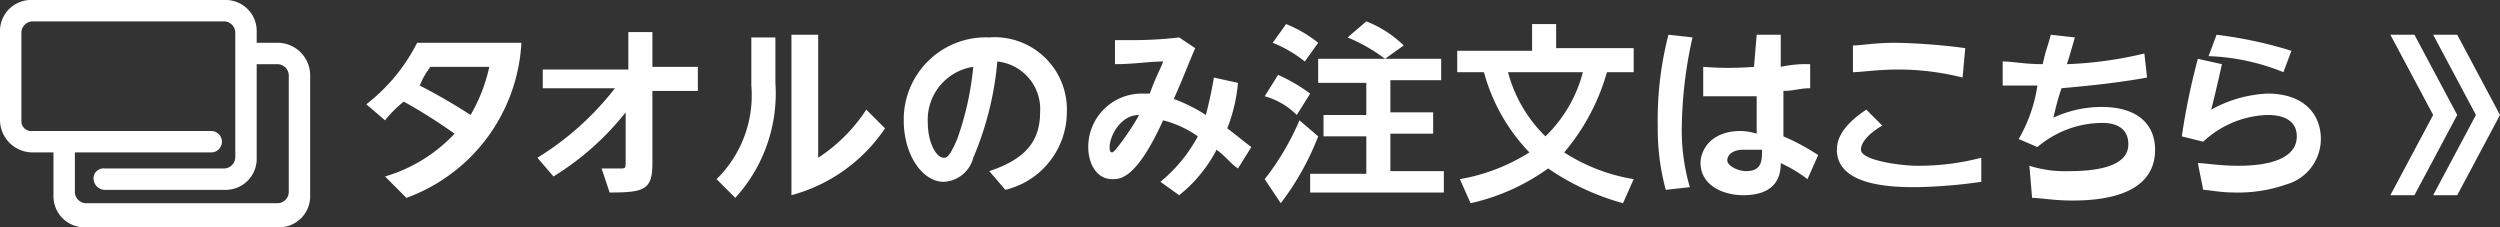 <svg id="レイヤー_1" data-name="レイヤー 1" xmlns="http://www.w3.org/2000/svg" viewBox="0 0 93.5 8.5"><rect x="0" y="0" width="93.5" height="8.5" fill="#333333" stroke="none"/><defs><style>.cls-1{fill:#fff;}</style></defs><title>towel_bt</title><path class="cls-1" d="M17.4,8.9A5.8,5.8,0,0,0,20,7.3a19.92,19.92,0,0,0-1.9-1.2,4.51,4.51,0,0,0-.7.7l-.7-.6a6.75,6.75,0,0,0,1.9-2.3h3.9a6.54,6.54,0,0,1-4.3,5.8Zm1.7-4.1a2.74,2.74,0,0,0-.4.7,21.87,21.87,0,0,1,1.9,1.1,6.16,6.16,0,0,0,.7-1.8Z" transform="translate(-3 -2.3)"/><path class="cls-1" d="M26.5,3.5h.9V4.8h1.7v.9H27.4V8.4c0,1-.3,1.1-1.6,1.1l-.3-.9h.7c.2,0,.2,0,.2-.3V6.5a10.35,10.35,0,0,1-2.7,2.4l-.6-.7A10.91,10.91,0,0,0,26,5.6H23.3V4.9h3.2Z" transform="translate(-3 -2.3)"/><path class="cls-1" d="M32,3.7V5.4a5.8,5.8,0,0,1-1.5,4.3L29.8,9a4.39,4.39,0,0,0,1.3-3.5V3.7Zm1.6-.1V8.2a6.17,6.17,0,0,0,1.8-1.8l.7.7a6.14,6.14,0,0,1-3.5,2.5v-6Z" transform="translate(-3 -2.3)"/><path class="cls-1" d="M40,8.7c1.2-.4,1.9-1,1.9-2.2a1.79,1.79,0,0,0-1.6-1.9,11.78,11.78,0,0,1-.9,3.6,1.2,1.2,0,0,1-1.1.9c-.8,0-1.5-1-1.5-2.3A3.07,3.07,0,0,1,40,3.7a2.7,2.7,0,0,1,2.9,2.8,3,3,0,0,1-2.3,2.9ZM37.7,6.9c0,.7.3,1.3.6,1.3.1,0,.2,0,.5-.7a11.13,11.13,0,0,0,.6-2.7A2,2,0,0,0,37.7,6.9Z" transform="translate(-3 -2.3)"/><path class="cls-1" d="M46.4,9.1a5.73,5.73,0,0,0,1.4-1.7,3.93,3.93,0,0,0-1.3-.6C45.5,9,44.9,9,44.6,9c-.6,0-.9-.6-.9-1.2a2,2,0,0,1,2-2H46c.3-.8.4-.9.5-1.2-.5,0-1.1.1-1.8.1V3.8h.8a14.78,14.78,0,0,0,1.6-.1l.6.4c-.3.7-.4,1-.8,1.9a6.22,6.22,0,0,1,1.2.6c.1-.4.2-.8.3-1.4l.9.2a6.07,6.07,0,0,1-.4,1.7c.4.3.5.4.9.7l-.5.8c-.3-.2-.4-.4-.8-.7a5.26,5.26,0,0,1-1.4,1.7ZM44.5,7.8c0,.1,0,.2.1.2s.8-1,1-1.4C44.9,6.6,44.5,7.4,44.5,7.8Z" transform="translate(-3 -2.3)"/><path class="cls-1" d="M52.3,7.4a10.1,10.1,0,0,1-1.4,2.5L50.3,9a9.75,9.75,0,0,0,1.3-2.2ZM50.8,5.1a6.35,6.35,0,0,1,1.2.7l-.5.8a2.72,2.72,0,0,0-1.2-.7Zm.3-1.9a4.73,4.73,0,0,1,1.2.7l-.5.7a4.73,4.73,0,0,0-1.2-.7Zm3.7,1.3a6.38,6.38,0,0,0-1.4-.8l.7-.6a4.19,4.19,0,0,1,1.4.9l-.7.5h2.1v.8H55V6.5h1.6v.8H55V8.7h2v.8H52V8.8h2.1V7.4H52.5V6.6h1.6V5.4H52.3V4.5Z" transform="translate(-3 -2.3)"/><path class="cls-1" d="M63.7,9.9a9.31,9.31,0,0,1-2.8-1.3A7.91,7.91,0,0,1,58,9.9L57.6,9a7.16,7.16,0,0,0,2.6-1,6.91,6.91,0,0,1-1.7-3h-1V4.2h2.8v-1h.9v.9h2.9V5h-1a8,8,0,0,1-1.6,3,6.83,6.83,0,0,0,2.6,1ZM59.4,5a5.2,5.2,0,0,0,1.4,2.4A5.15,5.15,0,0,0,62.2,5Z" transform="translate(-3 -2.3)"/><path class="cls-1" d="M66.3,3.7A16,16,0,0,0,65.9,7a7.55,7.55,0,0,0,.3,2.3l-.9.1A8.75,8.75,0,0,1,65,7a12.67,12.67,0,0,1,.4-3.4Zm2.4-.1h.9V4.8a4.48,4.48,0,0,1,1.1-.1v.9c-.4,0-.6.1-1,.1V7.4a8.26,8.26,0,0,1,1.3.7l-.4.9a5.3,5.3,0,0,0-1-.6c0,.4-.1,1.2-1.4,1.2-.8,0-1.6-.4-1.6-1.2,0-.5.4-1.2,1.5-1.2a2.14,2.14,0,0,1,.6.1V5.9h-2V4.8a12,12,0,0,0,1.9,0Zm-.5,4.3c-.4,0-.6.2-.6.4s.4.4.7.4c.6,0,.6-.4.6-.8Z" transform="translate(-3 -2.3)"/><path class="cls-1" d="M77.1,9.1a19.42,19.42,0,0,1-2.4.2c-.8,0-3,0-3-1.4,0-.4.2-.9,1.1-1.5l.6.6c-.2.1-.8.5-.8.9s1.5.6,2.1.6a9.29,9.29,0,0,0,2.4-.3Zm-.7-3.9A9.86,9.86,0,0,0,74,4.9c-.8,0-1.4.1-1.7.1V4c.3,0,.8-.1,1.6-.1a22.75,22.75,0,0,1,2.6.2Z" transform="translate(-3 -2.3)"/><path class="cls-1" d="M78.9,8.5a4.39,4.39,0,0,0,1.5.2c.8,0,2.2-.1,2.2-1s-1-.8-1.1-.8a3.76,3.76,0,0,0-2.3.9l-.7-.3a5.68,5.68,0,0,0,.7-2H77.9V4.6c.4,0,.8.1,1.5.1.1-.5.2-.7.3-1.1l.9.1c-.2.7-.2.7-.3,1a14.46,14.46,0,0,0,2.9-.4l.1.9c-1.1.2-2.1.3-3.2.4a9.68,9.68,0,0,0-.3,1.1,4.27,4.27,0,0,1,1.8-.4c1.4,0,2,.7,2,1.6,0,1.8-2.2,1.9-3.1,1.9-.7,0-1.2-.1-1.5-.1Z" transform="translate(-3 -2.3)"/><path class="cls-1" d="M86.1,4.7c-.2.9-.3,1.3-.4,1.7a4.77,4.77,0,0,1,2.1-.6c1.4,0,2,.8,2,1.7a1.77,1.77,0,0,1-1.3,1.7,5.41,5.41,0,0,1-1.9.3c-.6,0-1-.1-1.2-.1l-.2-1c.3,0,.8.1,1.5.1.4,0,2.2,0,2.2-1.1,0-.8-.9-.8-1.1-.8a3.69,3.69,0,0,0-2.4,1l-.8-.2a25.18,25.18,0,0,1,.6-2.9Zm2.3.3a8.12,8.12,0,0,0-2.8-.6l.3-.8a15.87,15.87,0,0,1,2.8.6Z" transform="translate(-3 -2.3)"/><path class="cls-1" d="M92.4,9.6l1.6-3-1.6-3h.9l1.6,3-1.6,3Z" transform="translate(-3 -2.3)"/><path class="cls-1" d="M94,9.6l1.6-3L94,3.6h.9l1.6,3-1.6,3Z" transform="translate(-3 -2.3)"/><path class="cls-1" d="M13.4,3.9h-.8V3.5a1.16,1.16,0,0,0-1.2-1.2H4.2A1.16,1.16,0,0,0,3,3.5V6.8A1.22,1.22,0,0,0,4.2,8H5V9.6a1.16,1.16,0,0,0,1.2,1.2h7.2a1.16,1.16,0,0,0,1.2-1.2V5.1A1.22,1.22,0,0,0,13.4,3.9Zm.4,5.6a.43.43,0,0,1-.4.4H6.2a.43.43,0,0,1-.4-.4V8h5.1a.4.4,0,0,0,0-.8H4.2a.37.37,0,0,1-.4-.4V3.5a.43.43,0,0,1,.4-.4h7.2a.43.43,0,0,1,.4.4V8.2a.43.43,0,0,1-.4.4H6.9a.37.37,0,0,0-.4.4.43.43,0,0,0,.4.4h4.5a1.16,1.16,0,0,0,1.2-1.2V4.7h.8a.43.43,0,0,1,.4.4Z" transform="translate(-3 -2.3)"/></svg>